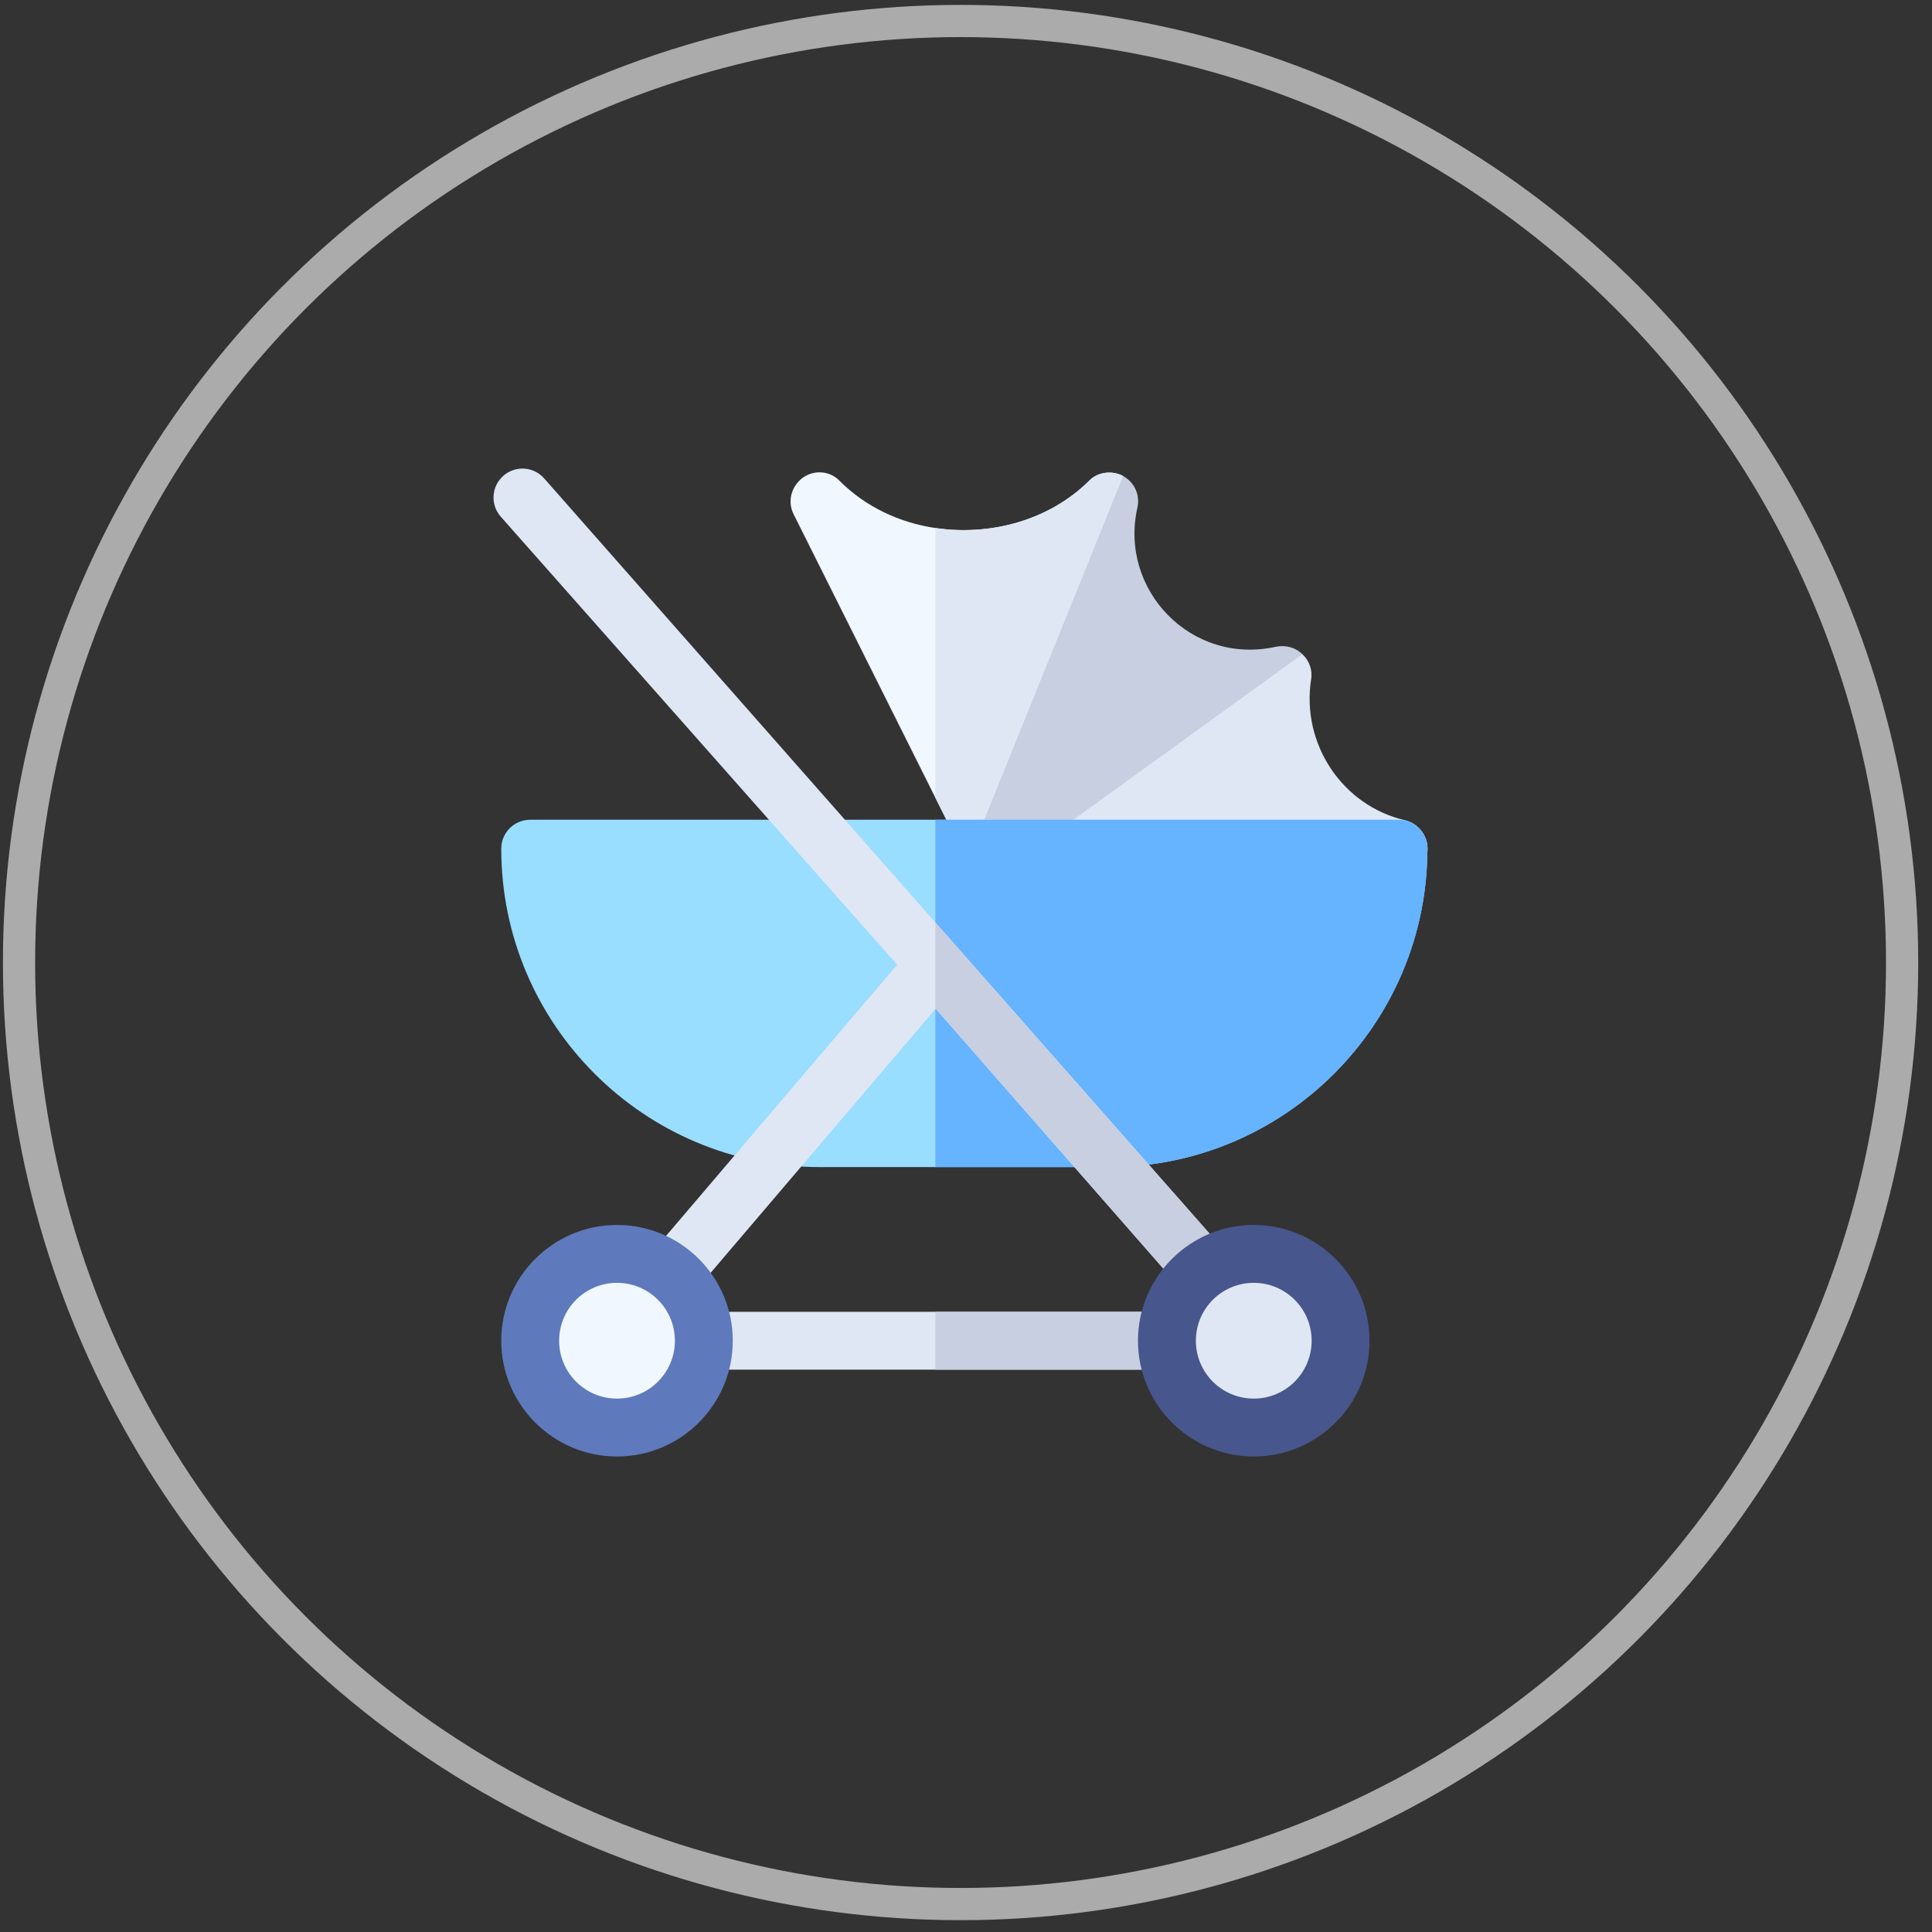 <?xml version="1.0" encoding="UTF-8"?> <svg xmlns="http://www.w3.org/2000/svg" width="120" height="120" viewBox="0 0 120 120" fill="none"><rect x="0" y="0" width="120" height="120" fill="#333333" stroke="none"/> <circle cx="59.663" cy="59.785" r="58.481" stroke="#ABABAB" stroke-width="2"></circle> <path d="M72.48 85.073H43.717C42.723 85.073 41.919 84.269 41.919 83.275C41.919 82.281 42.723 81.477 43.717 81.477H72.48C73.474 81.477 74.278 82.281 74.278 83.275C74.278 84.269 73.474 85.073 72.48 85.073Z" fill="#DFE7F4"></path> <path d="M79.275 40.166C73.97 41.353 69.493 36.611 70.646 31.537C70.826 30.746 70.467 29.955 69.748 29.56L61.361 37.826L60.076 53.505C60.4 54.116 61.011 54.512 61.694 54.512L75.958 50.395L80.893 40.634C80.462 40.202 79.85 40.058 79.275 40.166V40.166Z" fill="#C7CFE1"></path> <path d="M69.748 29.56L60.076 53.505L49.29 31.933C48.894 31.142 49.146 30.207 49.865 29.668C50.584 29.164 51.555 29.236 52.166 29.883C53.784 31.501 55.905 32.472 58.099 32.796C61.514 33.299 65.146 32.328 67.626 29.883C68.165 29.308 69.064 29.2 69.748 29.56V29.56Z" fill="#F0F7FF"></path> <path d="M88.659 52.93C88.551 53.829 87.76 54.512 86.862 54.512H61.694L80.893 40.634C81.325 41.029 81.54 41.64 81.433 42.215C80.821 46.206 83.374 50.054 87.293 50.952C88.156 51.168 88.767 52.031 88.659 52.93V52.93Z" fill="#DFE7F4"></path> <path d="M69.748 29.56L60.076 53.505L58.098 49.55V32.796C61.514 33.299 65.145 32.328 67.626 29.883C68.165 29.308 69.064 29.2 69.748 29.56V29.56Z" fill="#DFE7F4"></path> <path d="M72.48 81.477H58.099V85.073H72.48C73.474 85.073 74.278 84.269 74.278 83.275C74.278 82.281 73.474 81.477 72.48 81.477Z" fill="#C7CFE1"></path> <path d="M68.885 72.489H50.908C40.006 72.489 31.133 63.618 31.133 52.714C31.133 51.72 31.937 50.916 32.931 50.916H86.862C87.855 50.916 88.659 51.72 88.659 52.714C88.659 63.618 79.787 72.489 68.885 72.489Z" fill="#99DDFF"></path> <path d="M86.862 50.916H58.099V72.489H68.885C79.787 72.489 88.659 63.618 88.659 52.714C88.659 51.72 87.855 50.916 86.862 50.916V50.916Z" fill="#66B3FF"></path> <path d="M75.914 80.243C75.166 80.9 74.03 80.822 73.379 80.076L58.118 62.654L58.099 62.677L43.109 80.266C42.448 81.037 41.309 81.1 40.575 80.468C39.82 79.826 39.728 78.689 40.371 77.934L55.723 59.92L31.098 32.086C30.445 31.338 30.52 30.202 31.267 29.549C32.012 28.897 33.149 28.97 33.802 29.717L58.099 57.295L76.083 77.707C76.736 78.455 76.661 79.59 75.914 80.243Z" fill="#DFE7F4"></path> <path d="M75.914 80.243C75.166 80.9 74.03 80.822 73.379 80.076L58.118 62.654L58.099 62.677V57.295L76.083 77.707C76.736 78.455 76.661 79.59 75.914 80.243Z" fill="#C7CFE1"></path> <path d="M38.324 90.466C34.36 90.466 31.133 87.241 31.133 83.275C31.133 79.309 34.36 76.084 38.324 76.084C42.288 76.084 45.515 79.309 45.515 83.275C45.515 87.241 42.288 90.466 38.324 90.466V90.466Z" fill="#5E79BC"></path> <path d="M38.324 86.87C40.31 86.87 41.919 85.26 41.919 83.275C41.919 81.289 40.31 79.679 38.324 79.679C36.338 79.679 34.729 81.289 34.729 83.275C34.729 85.26 36.338 86.87 38.324 86.87Z" fill="#F0F7FF"></path> <path d="M77.873 90.466C73.909 90.466 70.682 87.241 70.682 83.275C70.682 79.309 73.909 76.084 77.873 76.084C81.837 76.084 85.064 79.309 85.064 83.275C85.064 87.241 81.837 90.466 77.873 90.466Z" fill="#47568C"></path> <path d="M77.873 86.87C79.859 86.87 81.469 85.26 81.469 83.275C81.469 81.289 79.859 79.679 77.873 79.679C75.887 79.679 74.278 81.289 74.278 83.275C74.278 85.26 75.887 86.87 77.873 86.87Z" fill="#DFE7F4"></path> </svg> 